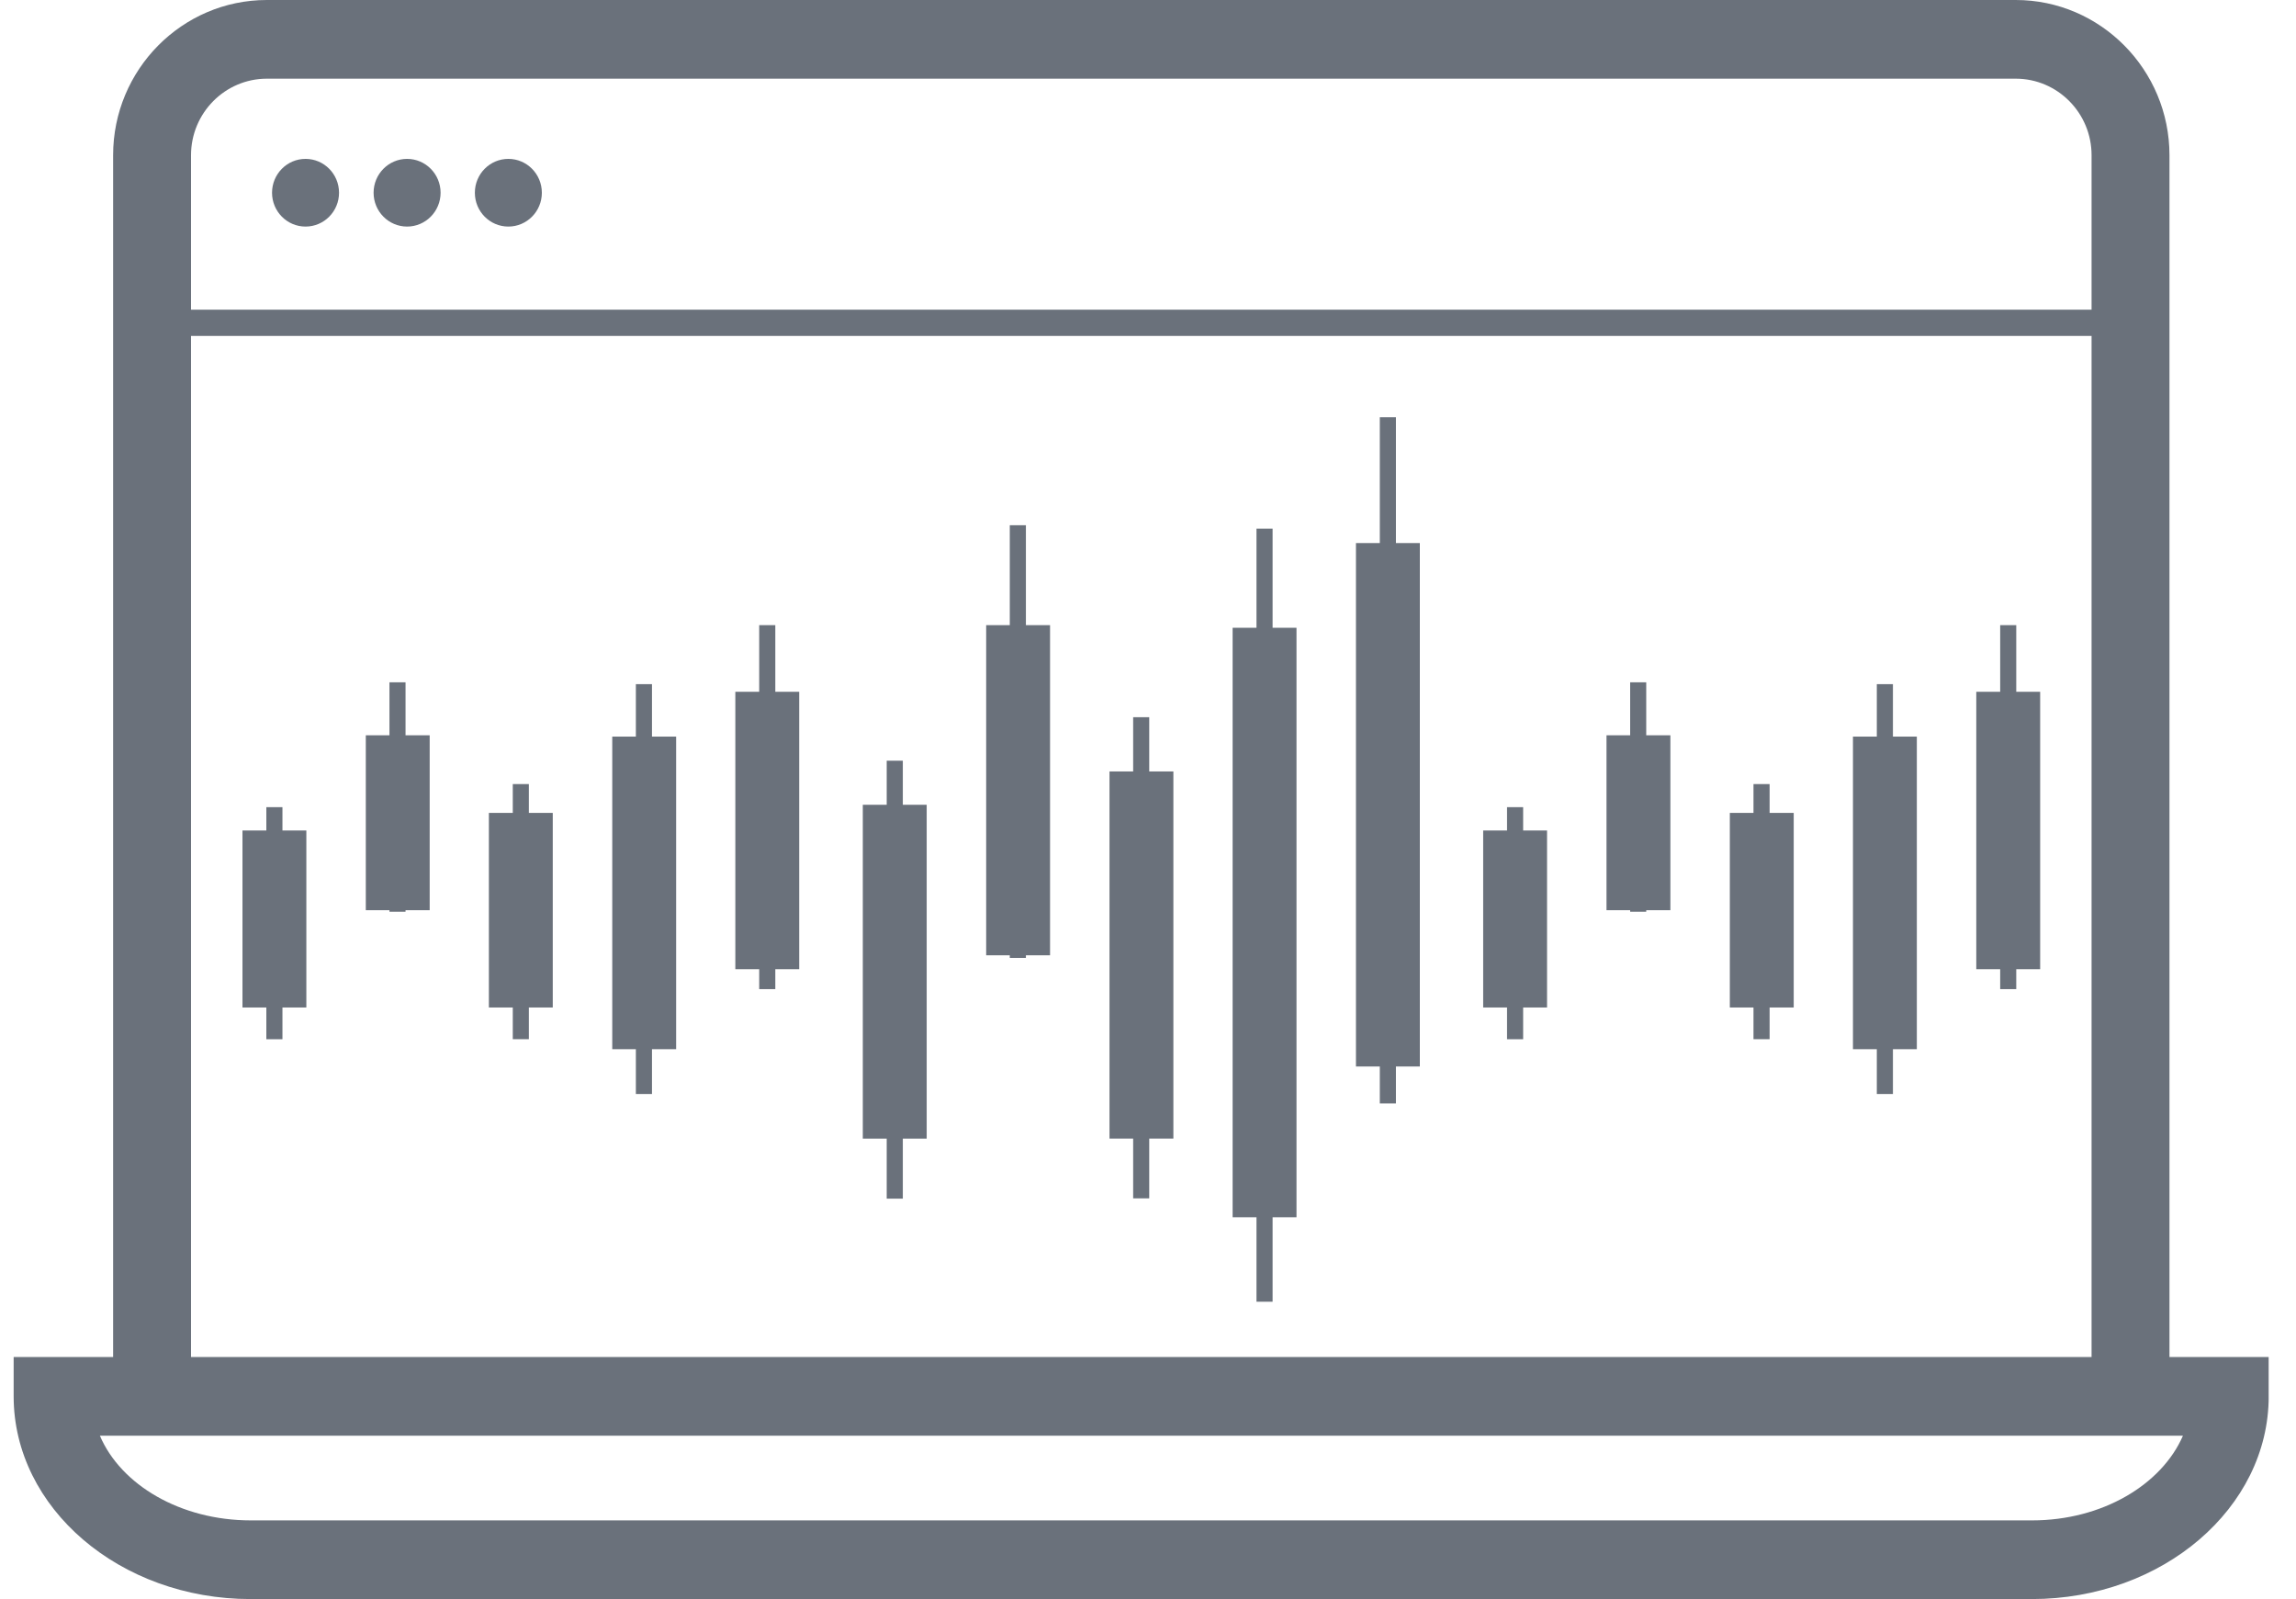 <svg width="56" height="39" viewBox="0 0 56 39" fill="none" xmlns="http://www.w3.org/2000/svg">
<g clip-path="url(#clip0_481_265)">
<path d="M49.557 39H6.11C2.924 39 0.333 36.781 0.333 34.056V33.097H55.334V34.056C55.334 36.781 52.743 39 49.557 39ZM2.436 35.015C2.949 36.218 4.406 37.081 6.116 37.081H49.564C51.274 37.081 52.724 36.211 53.243 35.015H2.436Z" fill="#6A717B"/>
<path d="M37.733 20.255H36.175V24.572H37.733V20.255Z" fill="#6A717B"/>
<path d="M40.741 17.933H39.183V22.199H40.741V17.933Z" fill="#6A717B"/>
<path d="M43.749 19.826H42.191V24.572H43.749V19.826Z" fill="#6A717B"/>
<path d="M49.76 16.872H48.202V23.638H49.76V16.872Z" fill="#6A717B"/>
<path d="M46.752 17.965H45.194V25.589H46.752V17.965Z" fill="#6A717B"/>
<path d="M37.15 19.686H36.757V25.346H37.15V19.686Z" fill="#6A717B"/>
<path d="M40.152 16.641H39.76V22.237H40.152V16.641Z" fill="#6A717B"/>
<path d="M43.161 19.123H42.768V25.345H43.161V19.123Z" fill="#6A717B"/>
<path d="M49.177 15.247H48.785V24.124H49.177V15.247Z" fill="#6A717B"/>
<path d="M46.169 16.686H45.776V26.682H46.169V16.686Z" fill="#6A717B"/>
<path d="M22.602 19.628H21.044V27.77H22.602V19.628Z" fill="#6A717B"/>
<path d="M25.611 15.247H24.053V23.299H25.611V15.247Z" fill="#6A717B"/>
<path d="M28.619 18.815H27.061V27.769H28.619V18.815Z" fill="#6A717B"/>
<path d="M34.63 13.245H33.072V26.011H34.63V13.245Z" fill="#6A717B"/>
<path d="M31.622 15.311H30.064V29.688H31.622V15.311Z" fill="#6A717B"/>
<path d="M22.02 18.553H21.627V29.234H22.02V18.553Z" fill="#6A717B"/>
<path d="M25.022 12.81H24.629V23.363H25.022V12.81Z" fill="#6A717B"/>
<path d="M28.03 17.492H27.638V29.227H28.03V17.492Z" fill="#6A717B"/>
<path d="M34.047 10.175H33.654V26.912H34.047V10.175Z" fill="#6A717B"/>
<path d="M31.039 12.894H30.646V31.748H31.039V12.894Z" fill="#6A717B"/>
<path d="M7.472 20.255H5.914V24.572H7.472V20.255Z" fill="#6A717B"/>
<path d="M10.48 17.933H8.922V22.199H10.48V17.933Z" fill="#6A717B"/>
<path d="M13.482 19.826H11.924V24.572H13.482V19.826Z" fill="#6A717B"/>
<path d="M19.493 16.872H17.935V23.638H19.493V16.872Z" fill="#6A717B"/>
<path d="M16.491 17.965H14.933V25.589H16.491V17.965Z" fill="#6A717B"/>
<path d="M6.889 19.686H6.496V25.346H6.889V19.686Z" fill="#6A717B"/>
<path d="M9.891 16.641H9.499V22.237H9.891V16.641Z" fill="#6A717B"/>
<path d="M12.899 19.123H12.507V25.345H12.899V19.123Z" fill="#6A717B"/>
<path d="M18.91 15.247H18.517V24.124H18.91V15.247Z" fill="#6A717B"/>
<path d="M15.902 16.686H15.509V26.682H15.902V16.686Z" fill="#6A717B"/>
<path d="M52.914 33.826H51.014V3.786C51.014 2.756 50.184 1.919 49.165 1.919H6.509C5.489 1.919 4.659 2.756 4.659 3.786V33.826H2.759V3.786C2.759 1.701 4.438 0 6.509 0H49.165C51.23 0 52.914 1.701 52.914 3.786V33.826Z" fill="#6A717B"/>
<path d="M7.452 5.526C7.904 5.526 8.269 5.156 8.269 4.701C8.269 4.245 7.904 3.875 7.452 3.875C7.001 3.875 6.635 4.245 6.635 4.701C6.635 5.156 7.001 5.526 7.452 5.526Z" fill="#6A717B"/>
<path d="M9.929 5.526C10.38 5.526 10.746 5.156 10.746 4.701C10.746 4.245 10.38 3.875 9.929 3.875C9.478 3.875 9.112 4.245 9.112 4.701C9.112 5.156 9.478 5.526 9.929 5.526Z" fill="#6A717B"/>
<path d="M12.399 5.526C12.85 5.526 13.216 5.156 13.216 4.701C13.216 4.245 12.85 3.875 12.399 3.875C11.947 3.875 11.582 4.245 11.582 4.701C11.582 5.156 11.947 5.526 12.399 5.526Z" fill="#6A717B"/>
<path d="M51.362 7.553H4.311V8.193H51.362V7.553Z" fill="#6A717B"/>
</g>
<defs>
<clipPath id="clip0_481_265">
<rect width="55" height="39" fill="white" transform="translate(0.333)"/>
</clipPath>
</defs>
</svg>
